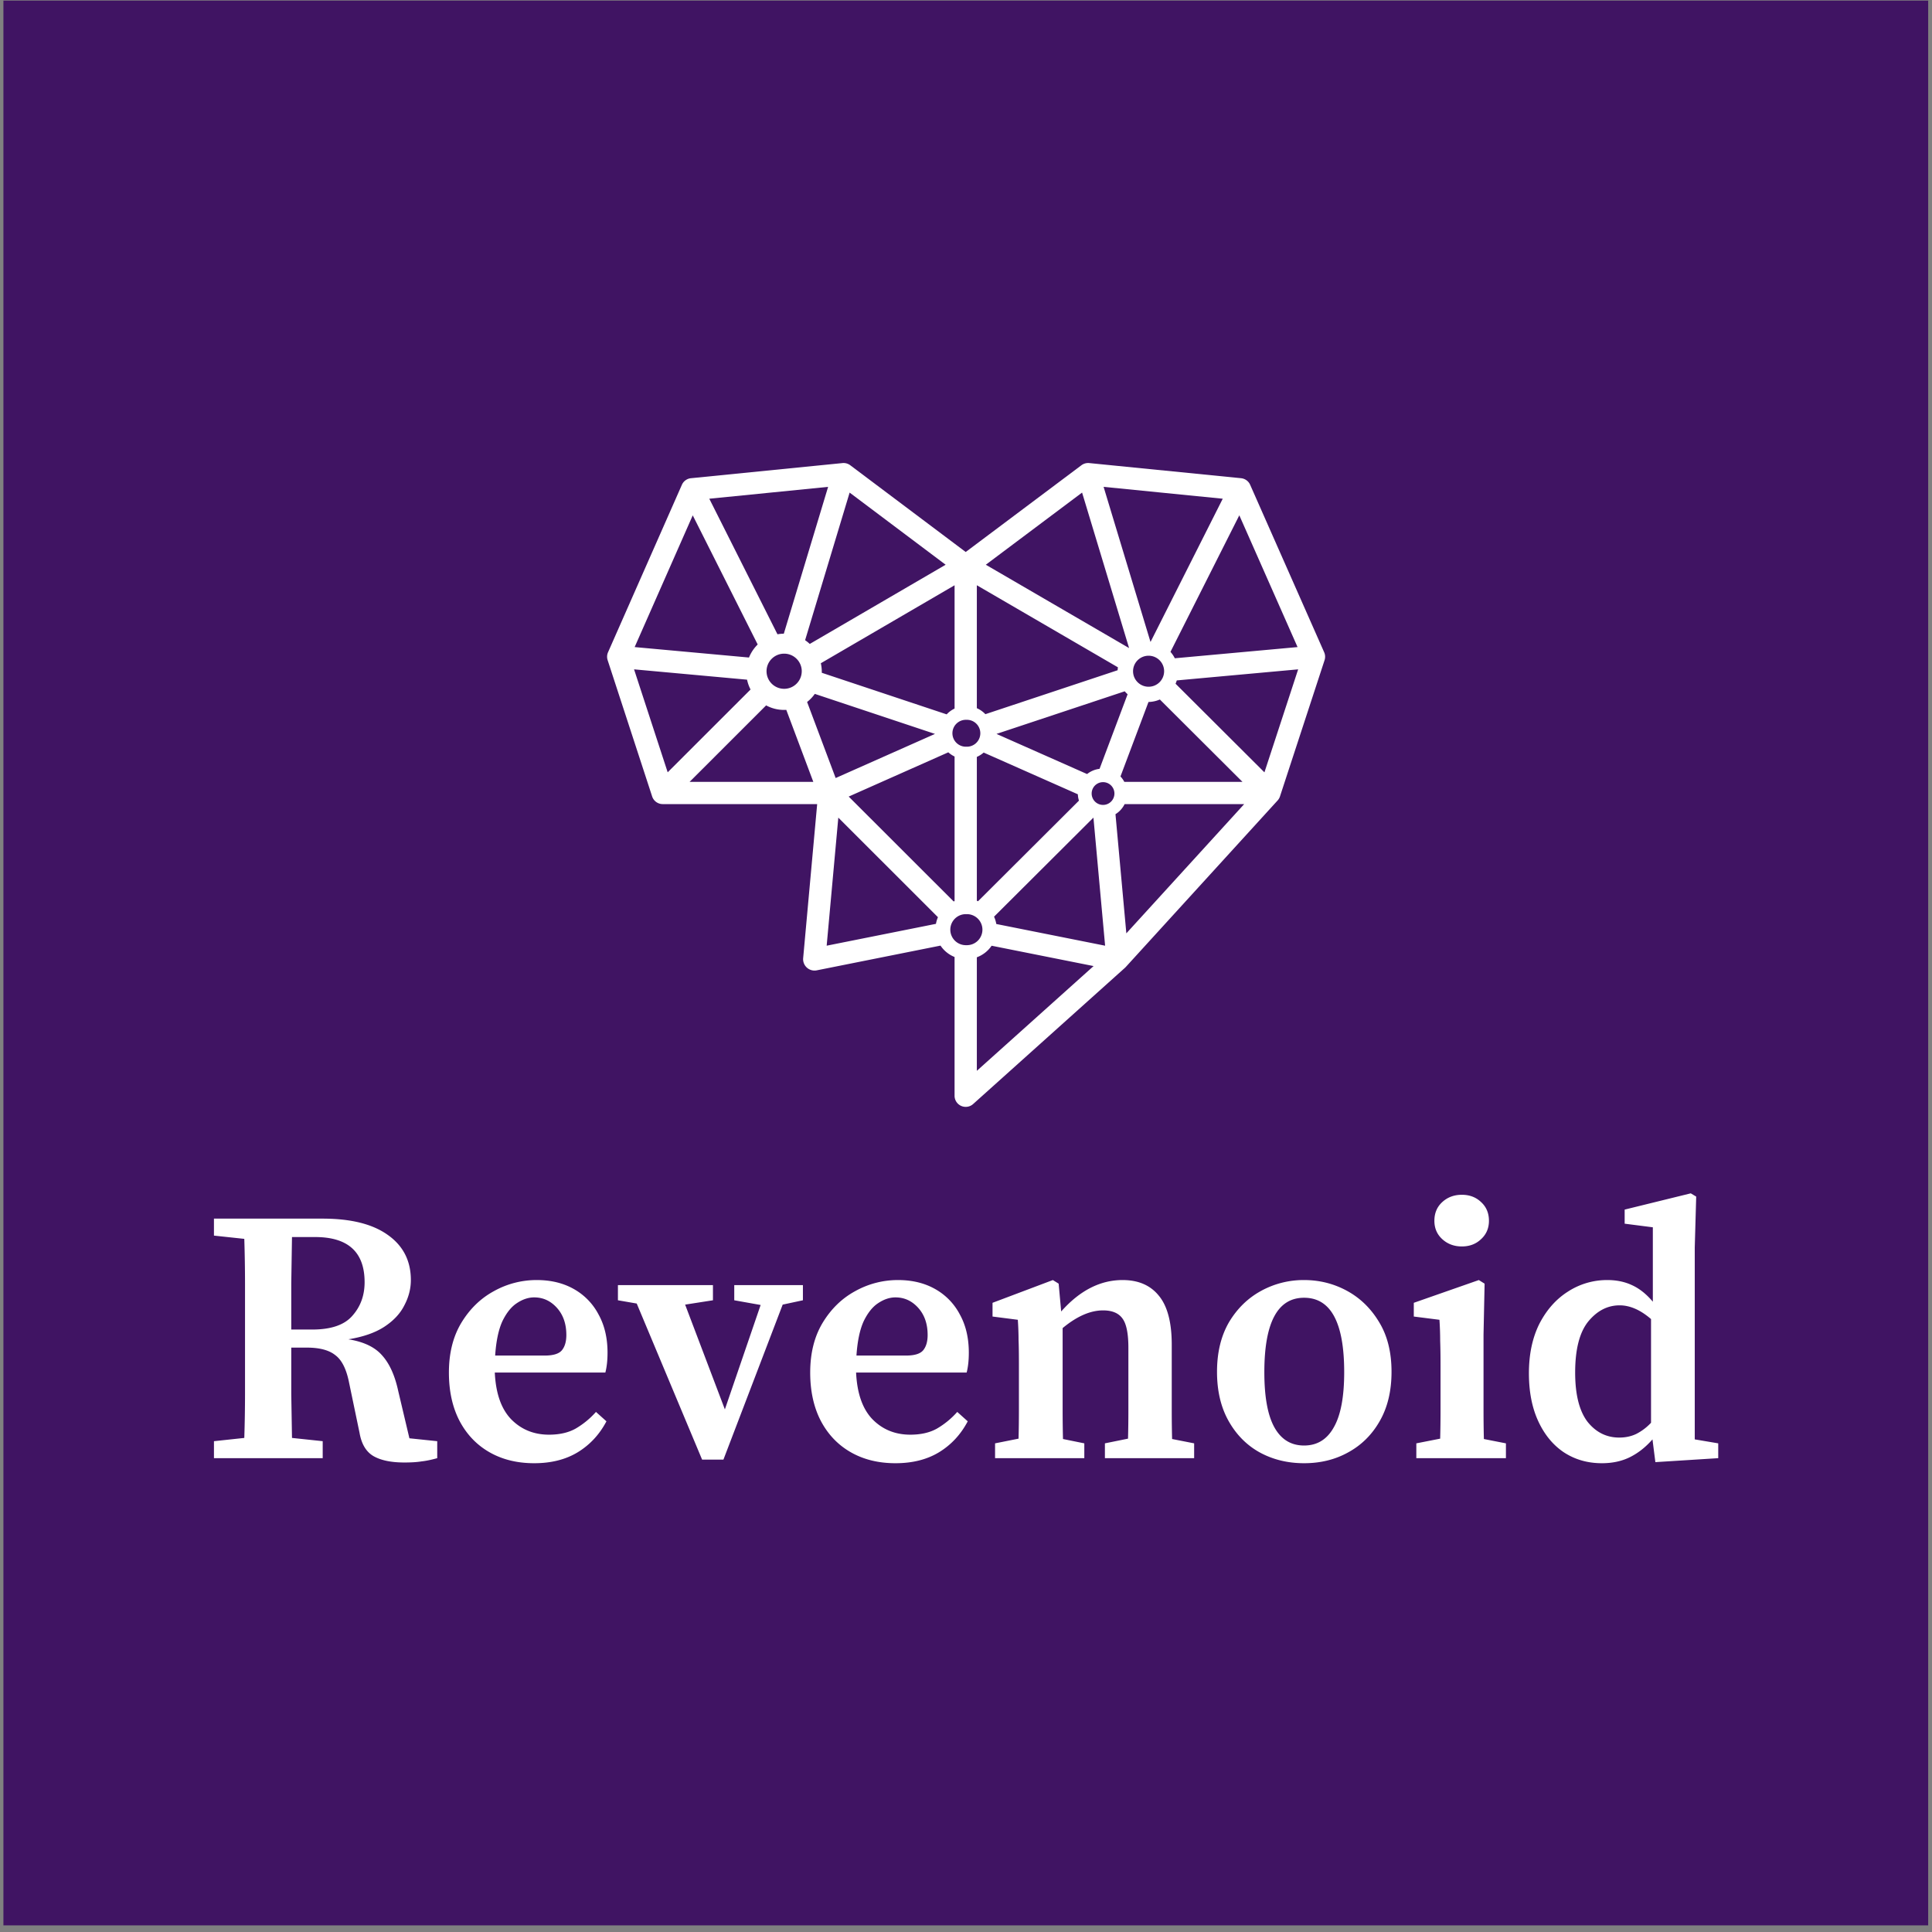 <svg xmlns="http://www.w3.org/2000/svg" fill="none" viewBox="0 0 203 203"><rect x="0" y="0" width="203" height="203" fill="#808080" stroke="none"/><path fill="#401463" d="M.359.064h202.24v202.24H.359z"/><path fill="#fff" fill-rule="evenodd" d="M88.52 48.656c.292-.029.585.053.82.23L101.47 58l12.159-9.116c.235-.175.527-.257.819-.228l15.954 1.59c.419.043.784.306.954.691l7.777 17.597c.117.263.132.56.042.834l-4.686 14.316a1.182 1.182 0 0 1-.247.423l-15.954 17.497a1.624 1.624 0 0 1-.083.083l-15.907 14.273a.174.174 0 0 1-.014.012 1.16 1.16 0 0 1-.815.329c-.646 0-1.17-.522-1.17-1.167v-14.581a3.217 3.217 0 0 1-1.477-1.196l-13.004 2.599a1.198 1.198 0 0 1-1.428-1.282l1.472-16.185H69.635a1.17 1.17 0 0 1-1.113-.806l-4.675-14.316c-.09-.273-.075-.57.041-.832l7.76-17.597c.17-.385.535-.65.954-.691l15.918-1.59Zm10.032 47.717c-.096.22-.167.454-.21.698L86.86 99.366l1.224-13.455 10.469 10.462Zm1.748-1.694a2.762 2.762 0 0 0-.096.04l-11.03-11.021 10.467-4.65c.197.177.418.326.659.442v15.189Zm2.464.016a2.599 2.599 0 0 0-.125-.049V79.53c.263-.116.505-.27.717-.457l9.897 4.385c.009.232.049.455.115.667l-10.604 10.572Zm11.459-13.363c.368-.294.818-.49 1.31-.548l2.948-7.837a3.074 3.074 0 0 1-.302-.31l-13.474 4.477 9.518 4.218Zm3.508.252a2.6 2.6 0 0 1 .405.57h12.415l-8.682-8.657c-.367.16-.771.252-1.194.261l-2.944 7.826Zm.436 2.905a2.592 2.592 0 0 1-.961 1.06l1.142 12.52 12.383-13.58h-12.564Zm-13.483 12.598a3.122 3.122 0 0 0-.237-.769l10.443-10.41 1.227 13.459-11.433-2.28Zm-2.045 3.498a3.218 3.218 0 0 0 1.552-1.215l10.715 2.137-12.267 11.007v-11.929Zm14.793-30.162-13.895 4.618a2.809 2.809 0 0 0-.898-.63V61.494l14.824 8.622a3.459 3.459 0 0 0-.031.308ZM100.3 61.496V74.45c-.314.15-.596.358-.831.61L86.346 70.69l.001-.101c0-.31-.035-.612-.1-.901l14.053-8.192ZM85.614 72.908c-.227.322-.5.609-.81.85l3 7.992 10.437-4.636-12.627-4.206Zm-3.235 1.685c-.68 0-1.32-.173-1.88-.477l-8.042 8.037h13l-2.84-7.567a3.999 3.999 0 0 1-.238.007Zm-3.517-2.146a3.996 3.996 0 0 1-.367-1.032L66.622 70.33l3.533 10.818 8.707-8.7ZM66.684 67.99l12.014 1.098c.209-.52.522-.985.914-1.37l-6.824-13.569-6.104 13.841Zm15.006-1.345c.217-.038.44-.059.667-.06l4.655-15.43-12.485 1.247 7.163 14.243Zm2.904.622c.174.118.338.25.49.393l14.277-8.322-10.088-7.58-4.678 15.509Zm36.286.164-4.922-16.277 12.519 1.248-7.577 15.03-.02-.001Zm2.56 1.735a3.147 3.147 0 0 0-.456-.673l7.233-14.349 6.12 13.846-12.897 1.176Zm.08 2.676c.049-.113.091-.23.127-.35L136.4 70.33l-3.543 10.822-9.337-9.31Zm-4.884-3.748-4.939-16.338-10.115 7.582 15.054 8.756Zm2.049 4.063a1.63 1.63 0 0 0 1.632-1.629c0-.9-.731-1.629-1.632-1.629a1.63 1.63 0 0 0-1.632 1.63c0 .899.731 1.628 1.632 1.628Zm-36.444-1.629c0 1.02-.828 1.847-1.85 1.847a1.848 1.848 0 0 1-1.849-1.847c0-1.02.828-1.846 1.85-1.846 1.021 0 1.85.826 1.85 1.846Zm17.298 28.783a1.63 1.63 0 1 0 0-3.258 1.63 1.63 0 1 0 0 3.258Zm15.556-15.966a1.196 1.196 0 1 1-2.391-.002 1.196 1.196 0 0 1 2.391.002Zm-15.556-4.888a1.413 1.413 0 1 0 0-2.824 1.413 1.413 0 1 0 0 2.824Z" clip-rule="evenodd"/><path fill="#fff" d="M33.11 129.98h-2.43l-.076 4.859v4.859h2.202c1.974 0 3.379-.48 4.214-1.442.86-.962 1.29-2.139 1.29-3.531 0-3.163-1.733-4.745-5.2-4.745Zm-10.63-.152v-1.784h11.427c2.961 0 5.239.569 6.833 1.708 1.62 1.139 2.43 2.721 2.43 4.746 0 .911-.228 1.796-.684 2.657-.43.86-1.126 1.607-2.087 2.24-.962.632-2.228 1.075-3.797 1.328 1.595.253 2.772.81 3.53 1.671.785.86 1.355 2.113 1.71 3.758l1.176 4.973 2.923.304v1.784c-.633.177-1.19.291-1.67.342-.456.075-1.05.113-1.785.113-1.392 0-2.48-.227-3.264-.683-.76-.455-1.24-1.265-1.443-2.429l-1.1-5.277c-.28-1.417-.76-2.379-1.443-2.885-.658-.532-1.658-.797-3-.797h-1.632v4.897l.076 4.593 3.227.342v1.784H22.481v-1.784l3.188-.342c.05-1.569.076-3.163.076-4.783v-11.275c0-1.62-.025-3.239-.076-4.859l-3.189-.342ZM56.128 136.32c-.608 0-1.215.202-1.822.607-.582.38-1.088 1.012-1.519 1.898-.405.886-.658 2.088-.759 3.607h5.2c.912 0 1.52-.19 1.823-.57.304-.379.456-.911.456-1.594 0-1.164-.33-2.113-.987-2.847-.659-.734-1.456-1.101-2.392-1.101Zm0 17.424c-1.772 0-3.328-.379-4.67-1.139-1.34-.759-2.391-1.847-3.15-3.264-.76-1.443-1.14-3.151-1.14-5.125 0-2.025.431-3.758 1.291-5.201.886-1.468 2.025-2.581 3.417-3.341a9.192 9.192 0 0 1 4.518-1.176c1.493 0 2.796.316 3.91.949a6.52 6.52 0 0 1 2.581 2.657c.633 1.139.95 2.48.95 4.024 0 .81-.077 1.506-.229 2.088H51.99c.101 2.176.67 3.809 1.708 4.897 1.063 1.088 2.392 1.632 3.986 1.632 1.114 0 2.05-.215 2.81-.645a8.718 8.718 0 0 0 2.125-1.746l1.101.987c-.734 1.392-1.746 2.48-3.037 3.264-1.265.76-2.784 1.139-4.555 1.139ZM77.15 136.623v-1.594h7.214v1.594l-2.126.456-6.226 16.286h-2.24l-6.87-16.4-1.975-.342v-1.594h9.984v1.594l-2.923.456 4.176 11.009 3.758-10.971-2.771-.494ZM94.09 136.32c-.608 0-1.215.202-1.822.607-.582.38-1.088 1.012-1.519 1.898-.405.886-.658 2.088-.759 3.607h5.2c.912 0 1.52-.19 1.823-.57.304-.379.456-.911.456-1.594 0-1.164-.33-2.113-.987-2.847-.659-.734-1.456-1.101-2.392-1.101Zm0 17.424c-1.772 0-3.328-.379-4.67-1.139-1.34-.759-2.391-1.847-3.15-3.264-.76-1.443-1.14-3.151-1.14-5.125 0-2.025.431-3.758 1.292-5.201.885-1.468 2.024-2.581 3.416-3.341a9.192 9.192 0 0 1 4.518-1.176c1.493 0 2.796.316 3.91.949a6.517 6.517 0 0 1 2.581 2.657c.633 1.139.949 2.48.949 4.024 0 .81-.076 1.506-.228 2.088H89.952c.101 2.176.67 3.809 1.708 4.897 1.063 1.088 2.392 1.632 3.986 1.632 1.114 0 2.05-.215 2.81-.645a8.709 8.709 0 0 0 2.125-1.746l1.101.987c-.734 1.392-1.746 2.48-3.037 3.264-1.265.76-2.783 1.139-4.555 1.139ZM104.554 153.213v-1.557l2.468-.493c.025-.936.038-1.949.038-3.037v-4.897c0-1.038-.013-1.86-.038-2.468 0-.632-.026-1.328-.076-2.088l-2.658-.341v-1.443l6.34-2.391.607.379.266 2.923c1.949-2.201 4.1-3.302 6.454-3.302 1.645 0 2.91.544 3.796 1.632.911 1.088 1.367 2.809 1.367 5.163v6.871c0 1.088.012 2.101.037 3.037l2.316.455v1.557h-9.376v-1.557l2.429-.493c.025-.936.038-1.936.038-2.999v-6.53c0-1.493-.202-2.518-.607-3.074-.405-.583-1.089-.874-2.05-.874-1.342 0-2.759.62-4.252 1.861v8.579c0 1.088.013 2.113.038 3.075l2.24.455v1.557h-9.377ZM137.024 153.744c-1.721 0-3.277-.379-4.669-1.139-1.367-.759-2.455-1.86-3.265-3.302-.81-1.443-1.215-3.164-1.215-5.163 0-2.025.418-3.758 1.253-5.201.86-1.442 1.987-2.543 3.379-3.303a9.284 9.284 0 0 1 4.517-1.138c1.62 0 3.126.379 4.518 1.138 1.391.76 2.518 1.861 3.378 3.303.861 1.417 1.291 3.151 1.291 5.201 0 2.025-.418 3.758-1.253 5.201-.81 1.417-1.911 2.505-3.303 3.264-1.366.76-2.91 1.139-4.631 1.139Zm0-1.86c1.367 0 2.404-.632 3.113-1.898.734-1.265 1.101-3.201 1.101-5.808 0-5.214-1.405-7.82-4.214-7.82-2.784 0-4.176 2.606-4.176 7.82 0 2.607.355 4.543 1.063 5.808.709 1.266 1.746 1.898 3.113 1.898ZM148.817 153.213v-1.557l2.505-.493c.025-.936.038-1.949.038-3.037v-4.669c0-1.038-.013-1.898-.038-2.582 0-.708-.025-1.442-.076-2.202l-2.695-.341v-1.443l6.833-2.391.607.379-.113 5.353v7.896c0 1.088.012 2.113.037 3.075l2.316.455v1.557h-9.414Zm4.783-22.246c-.81 0-1.493-.253-2.05-.759-.557-.506-.835-1.152-.835-1.936 0-.81.278-1.468.835-1.974.557-.506 1.24-.759 2.05-.759.81 0 1.48.253 2.012.759.557.506.835 1.164.835 1.974 0 .784-.278 1.43-.835 1.936-.532.506-1.202.759-2.012.759ZM165.506 144.216c0 2.303.43 4.024 1.291 5.163.886 1.113 1.999 1.67 3.341 1.67.658 0 1.252-.126 1.784-.38a5.606 5.606 0 0 0 1.556-1.176v-10.895c-1.113-.962-2.214-1.443-3.302-1.443-1.266 0-2.367.569-3.303 1.708-.911 1.139-1.367 2.923-1.367 5.353Zm8.428 9.414-.304-2.391c-.709.81-1.493 1.43-2.354 1.86-.86.43-1.847.645-2.961.645-1.493 0-2.821-.379-3.986-1.139-1.138-.759-2.037-1.847-2.695-3.264-.658-1.417-.987-3.1-.987-5.049 0-2 .367-3.733 1.101-5.201.759-1.468 1.759-2.594 2.999-3.379a7.533 7.533 0 0 1 4.138-1.214c.962 0 1.822.177 2.581.531.785.354 1.519.936 2.202 1.746v-7.82l-2.961-.379v-1.481l6.947-1.708.57.341-.152 5.353v20.158l2.467.417v1.557l-6.605.417Z"/></svg>